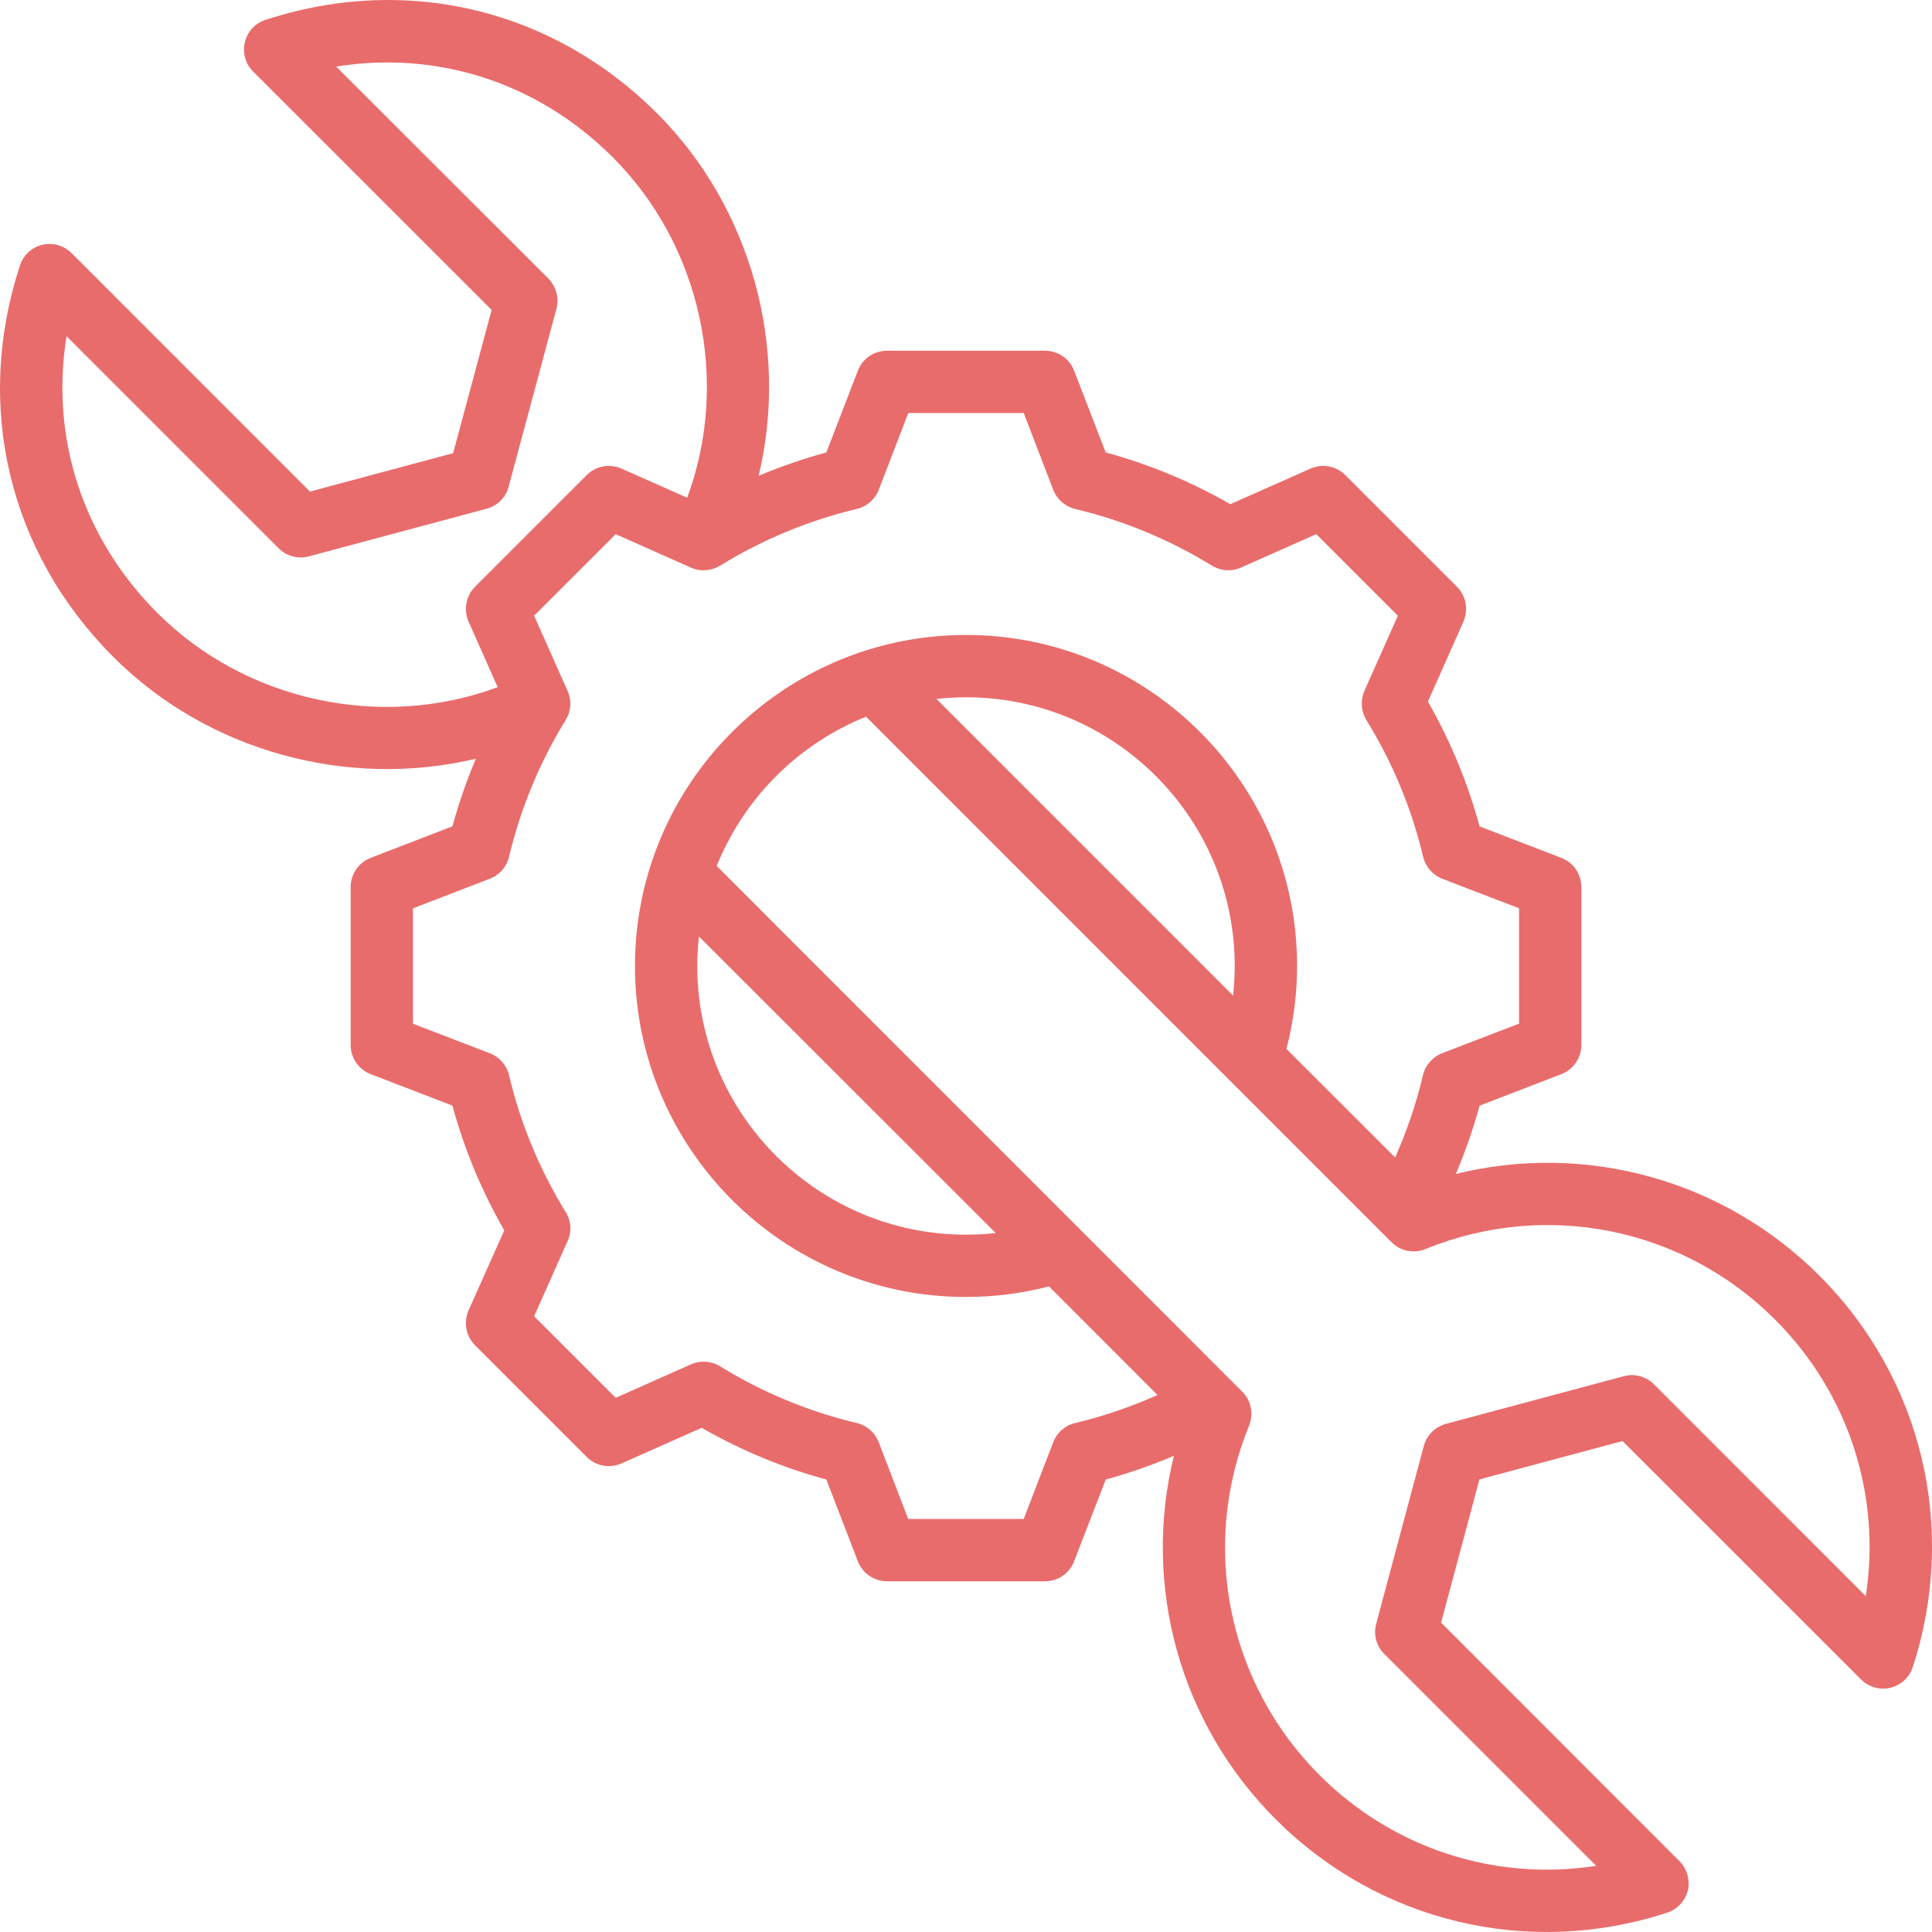<?xml version="1.0" encoding="UTF-8"?> <svg xmlns="http://www.w3.org/2000/svg" width="32" height="32" viewBox="0 0 32 32" fill="none"><path opacity="0.7" fill-rule="evenodd" clip-rule="evenodd" d="M1.879 10.883C3.443 12.446 5.759 13.072 7.882 12.567C7.727 12.931 7.599 13.305 7.493 13.687L6.139 14.209C5.942 14.285 5.808 14.477 5.808 14.69V17.309C5.808 17.523 5.942 17.714 6.139 17.791L7.493 18.312C7.69 19.035 7.979 19.728 8.352 20.379L7.76 21.706C7.675 21.901 7.718 22.13 7.866 22.28L9.718 24.132C9.87 24.283 10.098 24.325 10.295 24.239L11.622 23.649C12.272 24.023 12.967 24.31 13.687 24.506L14.209 25.86C14.285 26.06 14.479 26.191 14.691 26.191H17.308C17.524 26.191 17.715 26.06 17.791 25.86L18.314 24.506C18.699 24.401 19.075 24.269 19.443 24.113C18.918 26.256 19.534 28.538 21.128 30.131C22.834 31.838 25.318 32.431 27.613 31.68C27.783 31.625 27.913 31.484 27.956 31.31C27.995 31.136 27.943 30.952 27.816 30.825L23.869 26.876L24.504 24.504L26.875 23.868L30.825 27.817C30.953 27.945 31.134 27.996 31.311 27.955C31.484 27.913 31.627 27.784 31.681 27.613C32.431 25.318 31.839 22.833 30.133 21.127C28.539 19.533 26.256 18.917 24.113 19.444C24.27 19.076 24.401 18.698 24.507 18.313L25.861 17.791C26.061 17.715 26.192 17.523 26.192 17.309V14.691C26.192 14.477 26.061 14.286 25.861 14.209L24.507 13.688C24.31 12.965 24.024 12.272 23.651 11.621L24.24 10.294C24.325 10.099 24.282 9.871 24.134 9.72L22.282 7.868C22.13 7.717 21.902 7.675 21.705 7.762L20.378 8.351C19.728 7.977 19.036 7.69 18.314 7.494L17.791 6.14C17.715 5.941 17.524 5.809 17.308 5.809H14.691C14.479 5.809 14.284 5.941 14.209 6.14L13.687 7.494C13.304 7.598 12.931 7.727 12.566 7.881C13.073 5.759 12.448 3.442 10.884 1.878C9.654 0.649 8.076 0 6.427 0C5.757 0 5.073 0.108 4.396 0.33C4.226 0.385 4.096 0.525 4.056 0.7C4.014 0.874 4.065 1.058 4.193 1.185L8.143 5.134L7.505 7.506L5.134 8.142L1.184 4.191C1.056 4.065 0.875 4.013 0.698 4.055C0.525 4.097 0.386 4.226 0.331 4.396C-0.434 6.727 0.146 9.151 1.879 10.883ZM29.4 21.856C30.621 23.075 31.161 24.771 30.903 26.437L27.394 22.927C27.263 22.797 27.075 22.746 26.896 22.794L23.948 23.584C23.772 23.632 23.632 23.77 23.583 23.948L22.794 26.896C22.745 27.074 22.797 27.264 22.928 27.395L26.437 30.904C24.771 31.163 23.076 30.622 21.856 29.402C20.332 27.878 19.873 25.605 20.69 23.61C20.766 23.418 20.724 23.197 20.575 23.05L11.871 14.343C12.323 13.22 13.219 12.323 14.345 11.871L23.049 20.576C23.195 20.723 23.416 20.767 23.608 20.689C25.606 19.874 27.877 20.332 29.4 21.856ZM11.576 15.51L16.492 20.423C16.328 20.441 16.164 20.45 16 20.45C13.547 20.45 11.549 18.454 11.549 16C11.549 15.835 11.561 15.671 11.576 15.51ZM20.423 16.49L15.511 11.577C15.672 11.56 15.836 11.549 16 11.549C18.453 11.549 20.451 13.546 20.451 15.999C20.45 16.165 20.441 16.328 20.423 16.49ZM14.193 8.429C14.357 8.39 14.494 8.272 14.555 8.113L15.044 6.841H16.956L17.445 8.113C17.506 8.272 17.643 8.39 17.807 8.43C18.608 8.62 19.37 8.937 20.074 9.369C20.22 9.458 20.399 9.471 20.554 9.401L21.802 8.847L23.153 10.198L22.598 11.445C22.531 11.601 22.543 11.781 22.631 11.925C23.065 12.628 23.381 13.391 23.572 14.193C23.612 14.358 23.73 14.493 23.888 14.555L25.16 15.044V16.955L23.888 17.444C23.73 17.505 23.609 17.641 23.569 17.806C23.46 18.275 23.302 18.732 23.108 19.172L21.308 17.374C21.423 16.926 21.484 16.466 21.484 15.999C21.484 12.976 19.025 10.517 16.001 10.517C12.977 10.517 10.517 12.977 10.517 16C10.517 19.023 12.976 21.482 16 21.482C16.467 21.482 16.925 21.423 17.375 21.307L19.172 23.106C18.732 23.302 18.277 23.458 17.806 23.57C17.642 23.609 17.506 23.728 17.445 23.887L16.956 25.159H15.043L14.554 23.887C14.493 23.728 14.357 23.609 14.193 23.57C13.391 23.38 12.63 23.063 11.925 22.63C11.783 22.541 11.6 22.529 11.445 22.598L10.198 23.152L8.847 21.801L9.402 20.555C9.472 20.399 9.46 20.219 9.369 20.075C8.937 19.371 8.619 18.608 8.431 17.807C8.391 17.642 8.273 17.506 8.112 17.445L6.84 16.956V15.045L8.112 14.555C8.273 14.494 8.391 14.359 8.431 14.193C8.622 13.392 8.937 12.629 9.369 11.926C9.46 11.781 9.472 11.601 9.402 11.446L8.847 10.198L10.198 8.848L11.445 9.402C11.6 9.471 11.779 9.458 11.925 9.37C12.63 8.937 13.392 8.62 14.193 8.429ZM1.102 5.569L4.615 9.082C4.745 9.212 4.937 9.263 5.113 9.216L8.061 8.426C8.24 8.378 8.379 8.238 8.425 8.06L9.217 5.113C9.263 4.935 9.211 4.745 9.084 4.615L5.568 1.103C7.247 0.833 8.914 1.368 10.152 2.608C11.613 4.069 12.098 6.313 11.382 8.244L10.295 7.762C10.098 7.675 9.87 7.717 9.718 7.868L7.866 9.72C7.718 9.871 7.675 10.099 7.76 10.294L8.243 11.382C6.315 12.098 4.068 11.614 2.608 10.154C1.366 8.913 0.832 7.247 1.102 5.569Z" fill="#E02E2E"></path></svg> 